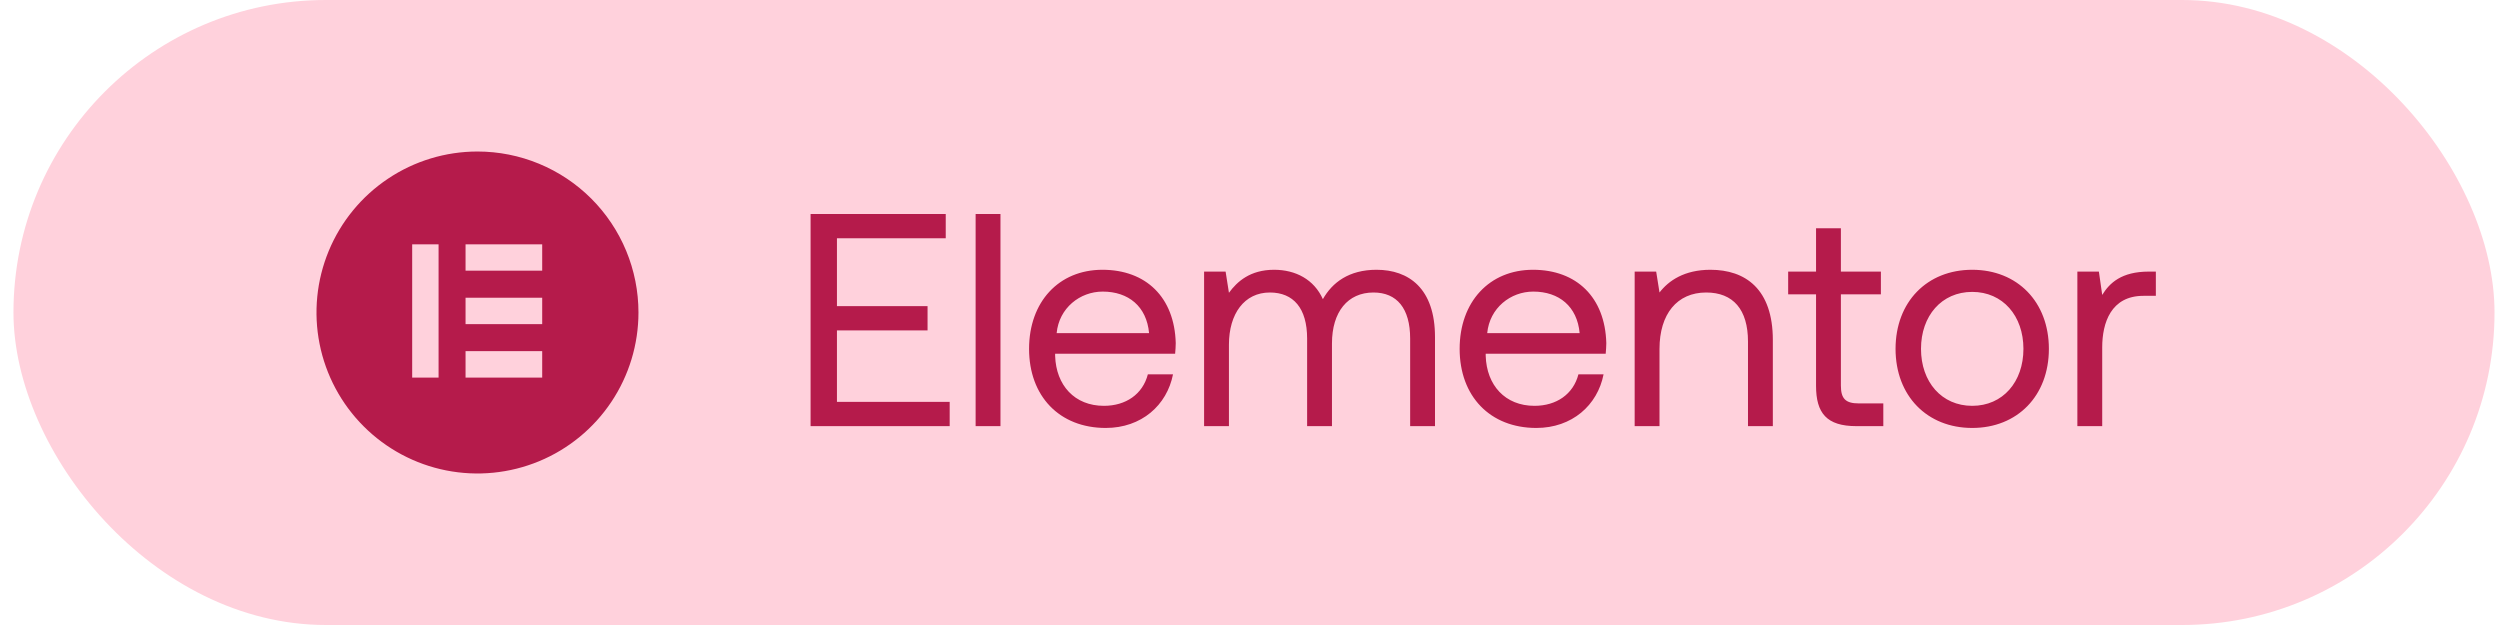 <svg xmlns="http://www.w3.org/2000/svg" width="132" height="33" viewBox="0 0 132 33" fill="none"><rect x="0.711" width="131" height="33" rx="16.5" fill="#FFD1DC"></rect><path d="M25.211 8C23.53 8 21.886 8.499 20.489 9.433C19.091 10.367 18.001 11.694 17.358 13.247C16.715 14.8 16.546 16.509 16.874 18.158C17.202 19.807 18.012 21.322 19.201 22.51C20.389 23.699 21.904 24.509 23.553 24.837C25.201 25.165 26.911 24.996 28.464 24.353C30.017 23.71 31.344 22.62 32.278 21.222C33.212 19.825 33.711 18.181 33.711 16.5C33.711 15.384 33.491 14.278 33.064 13.247C32.637 12.216 32.011 11.279 31.222 10.489C30.432 9.7 29.495 9.074 28.464 8.647C27.433 8.22 26.327 8 25.211 8ZM23.157 19.936H21.763V12.899H23.157V19.936ZM28.628 19.936H24.581V18.541H28.628L28.628 19.936ZM28.628 17.114H24.581V15.719H28.628L28.628 17.114ZM28.628 14.291H24.581V12.899H28.628L28.628 14.291Z" fill="#B51B4B"></path><path d="M42.799 22.5H50.143V21.22H44.191V17.444H48.975V16.164H44.191V12.58H49.935V11.3H42.799V22.5ZM51.513 22.5H52.825V11.3H51.513V22.5ZM58.383 22.596C60.271 22.596 61.615 21.396 61.935 19.764H60.607C60.335 20.82 59.439 21.428 58.287 21.428C56.735 21.428 55.759 20.34 55.711 18.788V18.676H62.047C62.063 18.484 62.079 18.292 62.079 18.116C62.015 15.7 60.511 14.244 58.207 14.244C55.903 14.244 54.335 15.94 54.335 18.42C54.335 20.916 55.935 22.596 58.383 22.596ZM55.791 17.588C55.919 16.26 57.023 15.396 58.223 15.396C59.583 15.396 60.543 16.18 60.671 17.588H55.791ZM72.68 14.244C71.224 14.244 70.344 14.916 69.848 15.796C69.384 14.756 68.408 14.244 67.272 14.244C66.008 14.244 65.32 14.868 64.888 15.46L64.712 14.34H63.576V22.5H64.888V18.196C64.888 16.564 65.704 15.444 67.048 15.444C68.296 15.444 69.016 16.276 69.016 17.876V22.5H70.328V18.132C70.328 16.468 71.16 15.444 72.52 15.444C73.752 15.444 74.456 16.276 74.456 17.876V22.5H75.768V17.796C75.768 15.22 74.376 14.244 72.68 14.244ZM81.117 22.596C83.005 22.596 84.349 21.396 84.669 19.764H83.341C83.069 20.82 82.173 21.428 81.021 21.428C79.469 21.428 78.493 20.34 78.445 18.788V18.676H84.781C84.797 18.484 84.813 18.292 84.813 18.116C84.749 15.7 83.245 14.244 80.941 14.244C78.637 14.244 77.069 15.94 77.069 18.42C77.069 20.916 78.669 22.596 81.117 22.596ZM78.525 17.588C78.653 16.26 79.757 15.396 80.957 15.396C82.317 15.396 83.277 16.18 83.405 17.588H78.525ZM90.31 14.244C88.934 14.244 88.102 14.82 87.622 15.444L87.446 14.34H86.31V22.5H87.622V18.42C87.622 16.58 88.55 15.444 90.086 15.444C91.51 15.444 92.294 16.34 92.294 18.036V22.5H93.606V17.956C93.606 15.252 92.15 14.244 90.31 14.244ZM95.887 20.372C95.887 21.812 96.447 22.5 98.015 22.5H99.439V21.3H98.143C97.439 21.3 97.199 21.044 97.199 20.356V15.54H99.311V14.34H97.199V12.052H95.887V14.34H94.415V15.54H95.887V20.372ZM104.133 22.596C106.517 22.596 108.181 20.9 108.181 18.42C108.181 15.94 106.517 14.244 104.133 14.244C101.749 14.244 100.085 15.94 100.085 18.42C100.085 20.9 101.749 22.596 104.133 22.596ZM104.133 21.428C102.517 21.428 101.429 20.164 101.429 18.42C101.429 16.676 102.517 15.412 104.133 15.412C105.749 15.412 106.837 16.676 106.837 18.42C106.837 20.164 105.749 21.428 104.133 21.428ZM113.461 14.34C112.005 14.34 111.381 14.948 110.997 15.572L110.821 14.34H109.685V22.5H110.997V18.34C110.997 17.044 111.461 15.62 113.173 15.62H113.829V14.34H113.461Z" fill="#B51B4B"></path></svg>